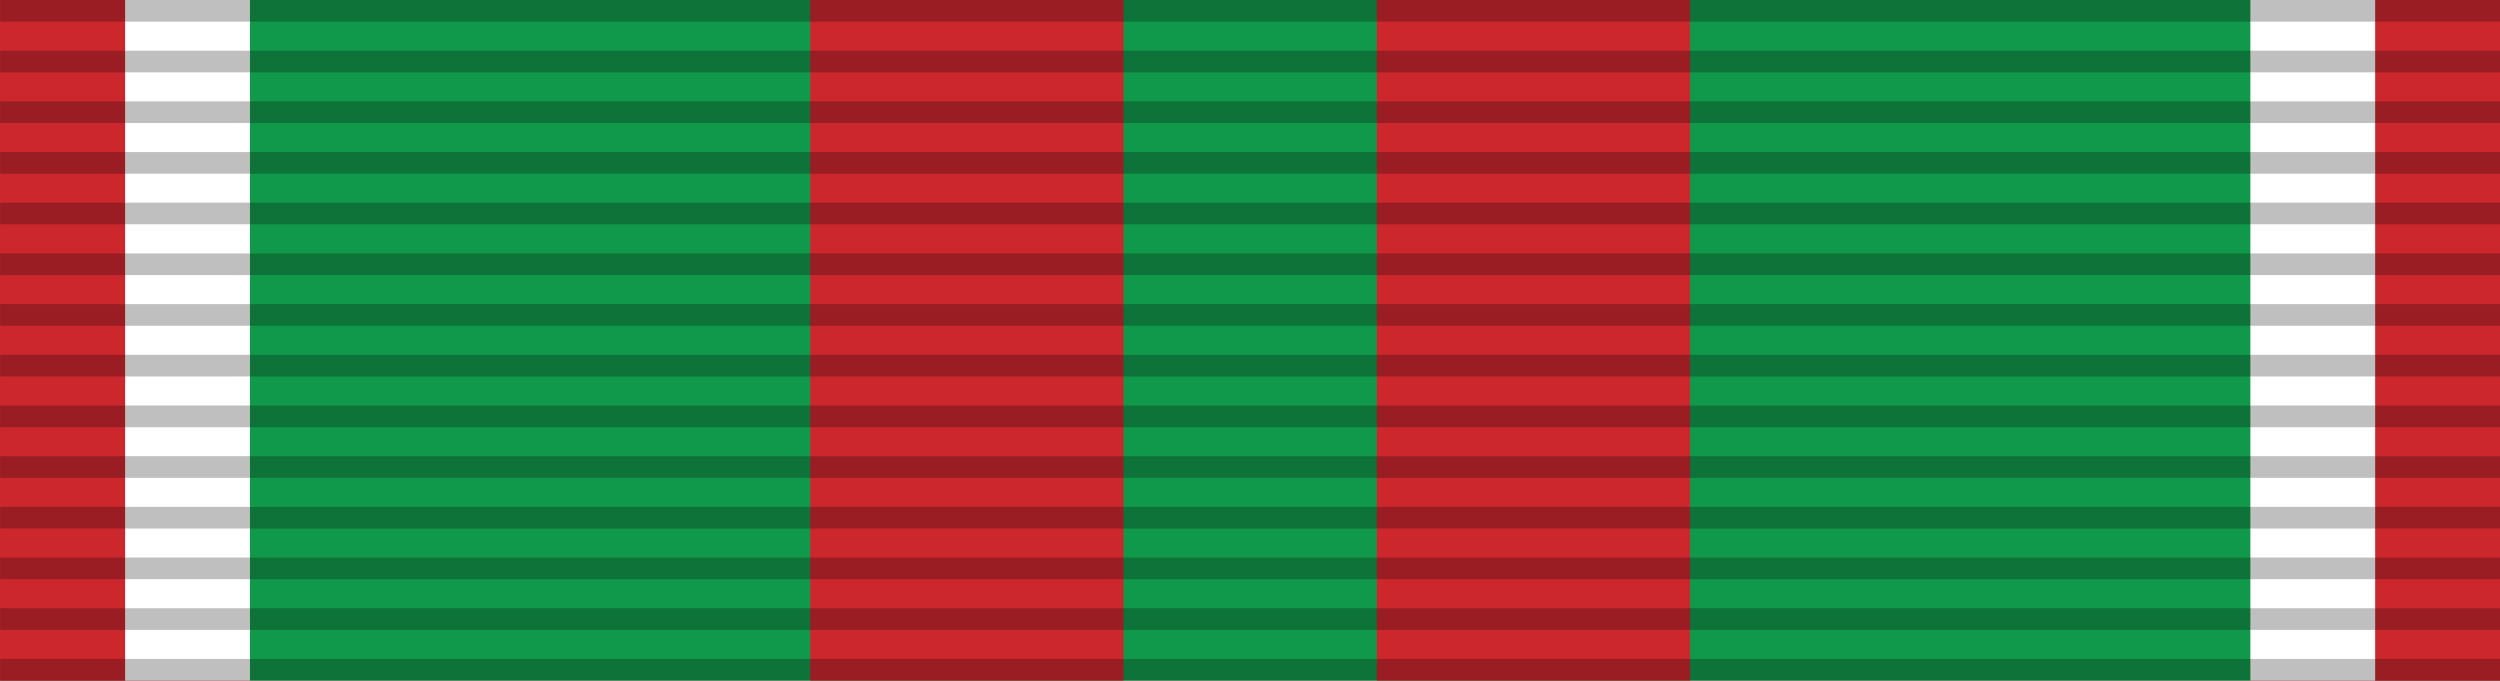 <svg xmlns="http://www.w3.org/2000/svg" width="361.24mm" height="98.34mm" viewBox="0 0 1024 278.76"><rect x="0" y="0" width="1024" height="278.76" fill="#333333" stroke="none"/><defs><style>.a{fill:#cc272d;}.b{fill:#fff;}.c{fill:#11994b;}.d{fill-rule:evenodd;isolation:isolate;opacity:0.25;}</style></defs><rect class="a" y="0.01" width="1024.12" height="278.75"/><rect class="b" x="51.25" y="0.01" width="921.62" height="278.75"/><rect class="c" x="102.38" y="0.01" width="819.37" height="278.75"/><rect class="a" x="331.87" y="0.01" width="128.31" height="278.75"/><rect class="a" x="563.94" y="0.01" width="128.31" height="278.75"/><path class="d" d="M.06,62.28h1024v8.87H.06Z"/><path class="d" d="M.06,41.52h1024v8.87H.06Z"/><path class="d" d="M.06,20.76h1024v8.87H.06Z"/><path class="d" d="M.06,0h1024V8.87H.06Z"/><path class="d" d="M.06,269.89h1024v8.87H.06Z"/><path class="d" d="M.06,249.13h1024V258H.06Z"/><path class="d" d="M.06,228.37h1024v8.87H.06Z"/><path class="d" d="M.06,207.61h1024v8.87H.06Z"/><path class="d" d="M.06,186.85h1024v8.87H.06Z"/><path class="d" d="M.06,166.09h1024V175H.06Z"/><path class="d" d="M.06,145.32h1024v8.88H.06Z"/><path class="d" d="M.06,124.56h1024v8.87H.06Z"/><path class="d" d="M.06,103.8h1024v8.87H.06Z"/><path class="d" d="M.06,83h1024v8.87H.06Z"/></svg>